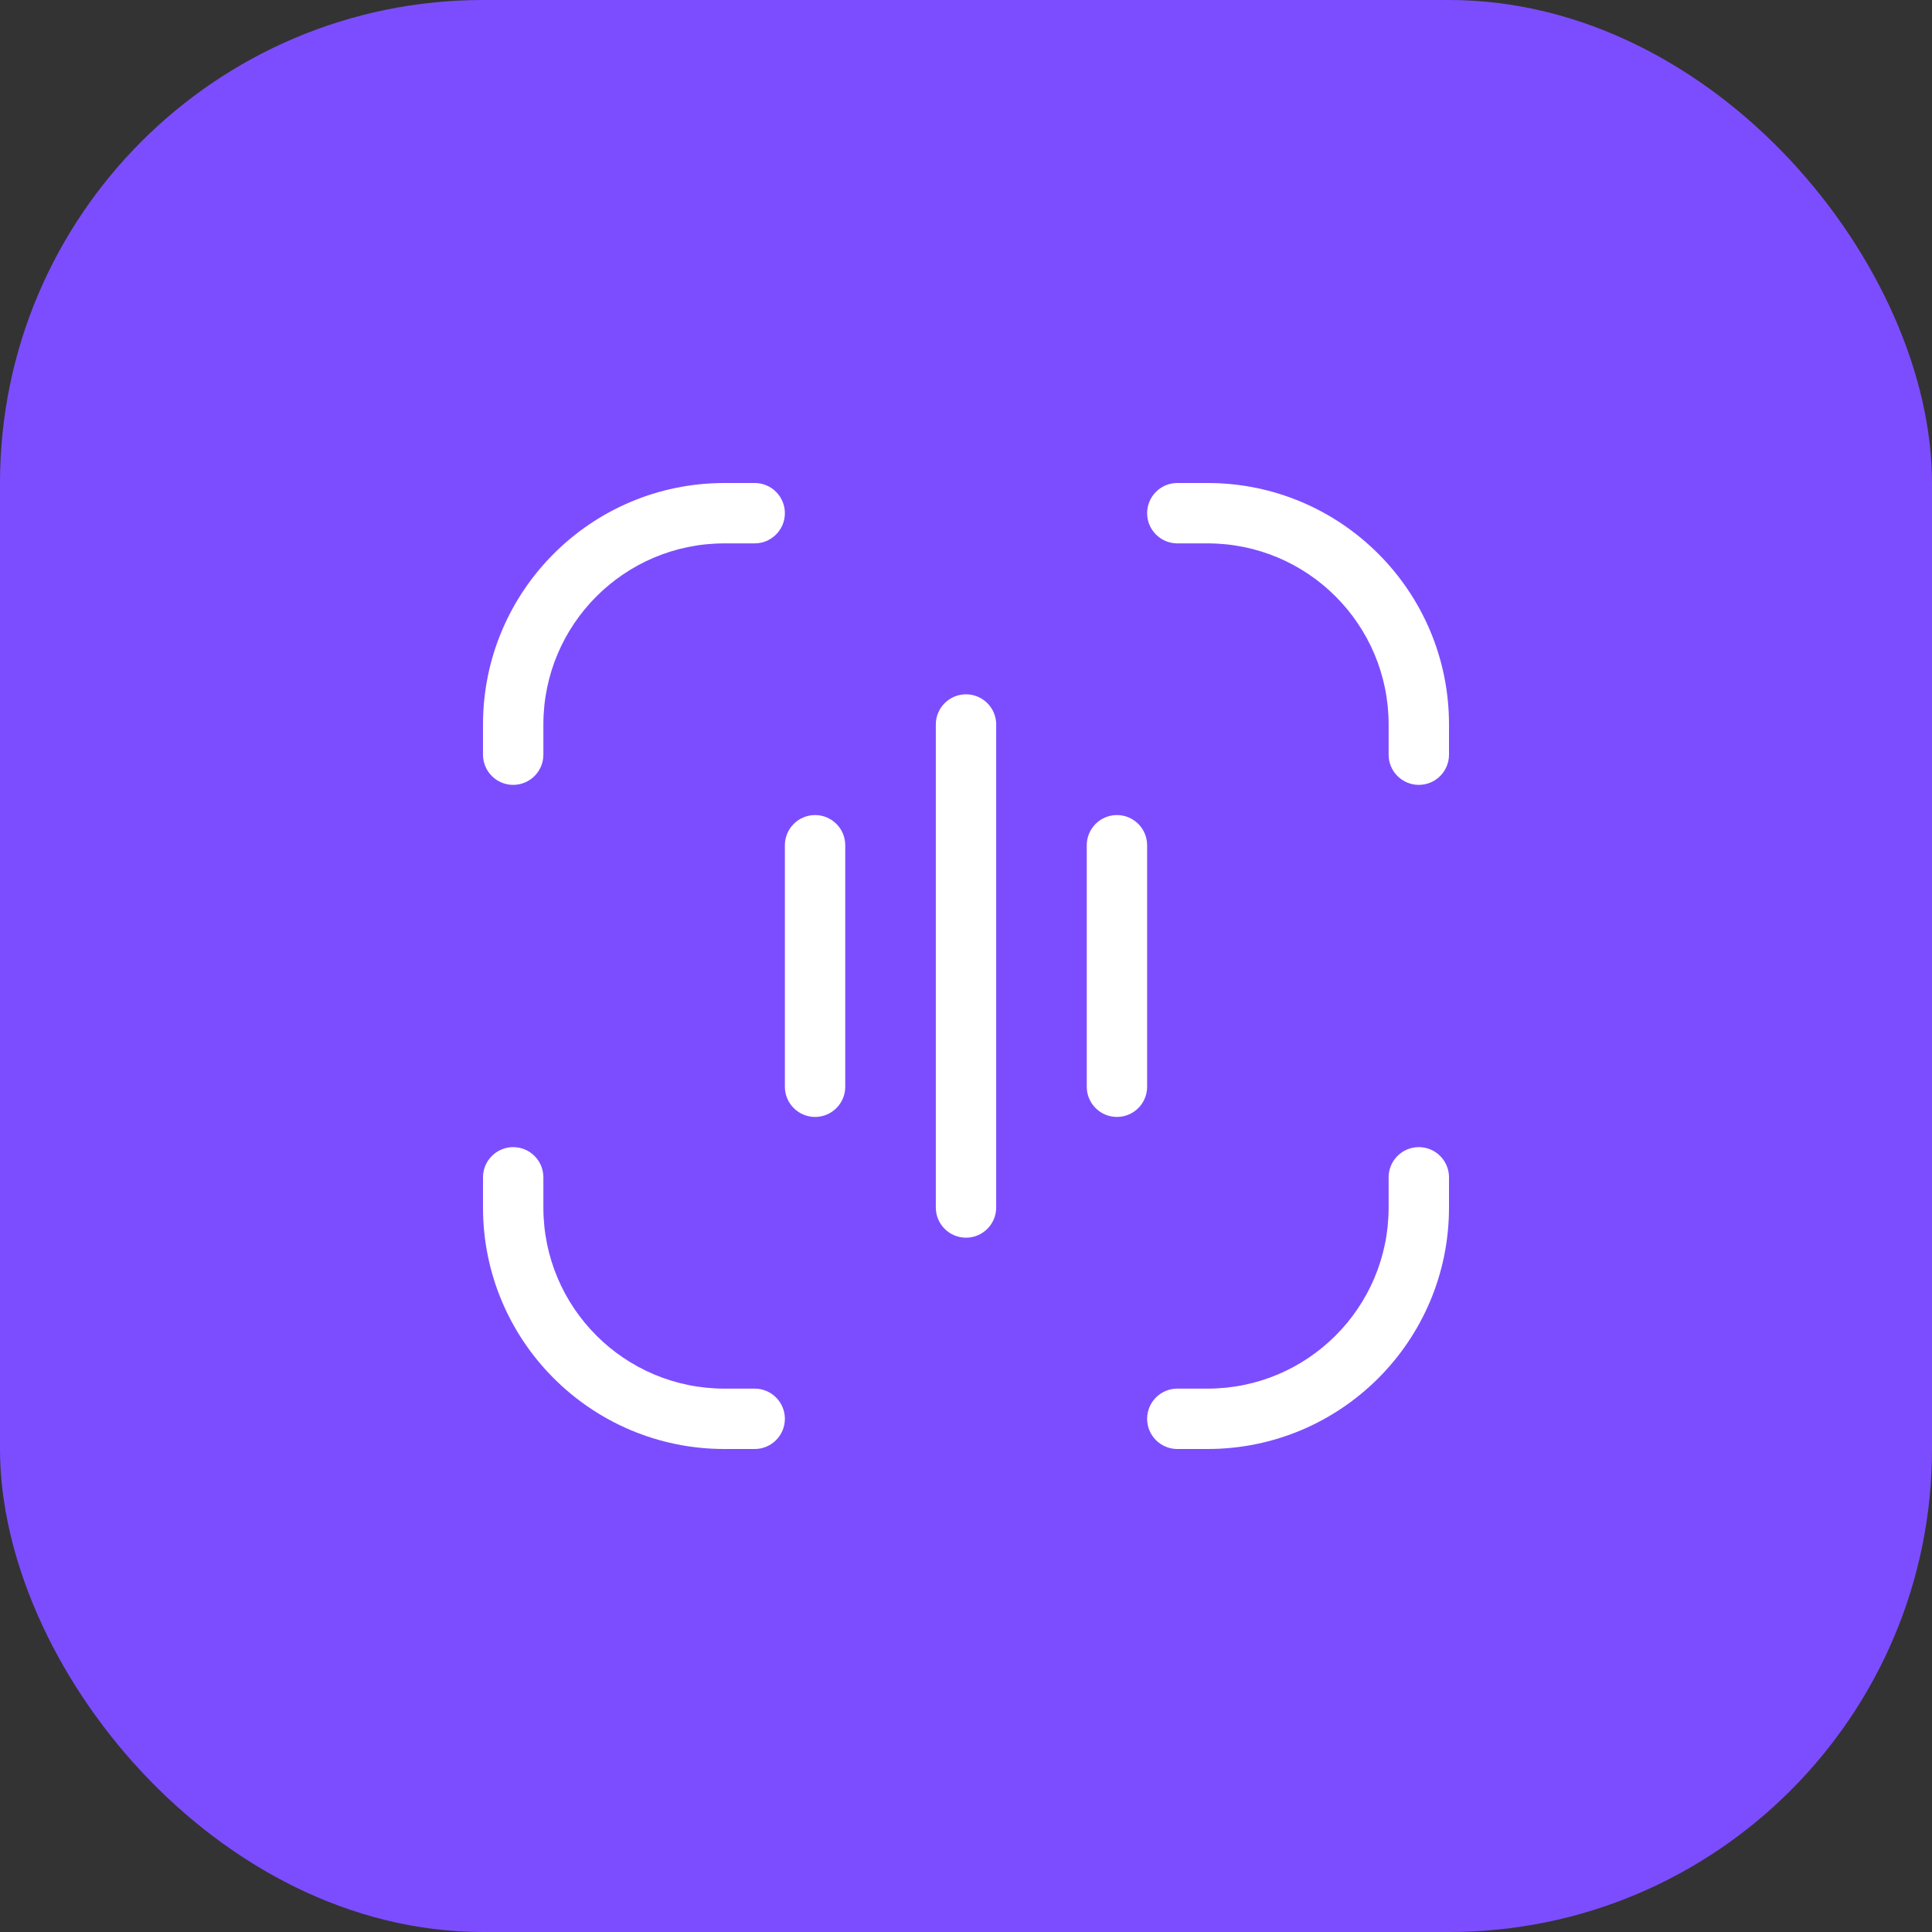 <svg width="64" height="64" viewBox="0 0 64 64" fill="none" xmlns="http://www.w3.org/2000/svg">
<rect x="0" y="0" width="64" height="64" fill="#333333" stroke="none"/>
<rect width="64" height="64" rx="16" fill="#7C4DFF"/>
<path d="M24 18C20.686 18 18 20.686 18 24V25C18 25.552 17.552 26 17 26C16.448 26 16 25.552 16 25V24C16 19.582 19.582 16 24 16H25C25.552 16 26 16.448 26 17C26 17.552 25.552 18 25 18H24Z" fill="white"/>
<path d="M40 46C43.314 46 46 43.314 46 40V39C46 38.448 46.448 38 47 38C47.552 38 48 38.448 48 39V40C48 44.418 44.418 48 40 48H39C38.448 48 38 47.552 38 47C38 46.448 38.448 46 39 46H40Z" fill="white"/>
<path d="M40 18C43.314 18 46 20.686 46 24V25C46 25.552 46.448 26 47 26C47.552 26 48 25.552 48 25V24C48 19.582 44.418 16 40 16H39C38.448 16 38 16.448 38 17C38 17.552 38.448 18 39 18H40Z" fill="white"/>
<path d="M18 40C18 43.314 20.686 46 24 46H25C25.552 46 26 46.448 26 47C26 47.552 25.552 48 25 48H24C19.582 48 16 44.418 16 40V39C16 38.448 16.448 38 17 38C17.552 38 18 38.448 18 39V40Z" fill="white"/>
<path d="M33 24C33 23.448 32.552 23 32 23C31.448 23 31 23.448 31 24L31 40C31 40.552 31.448 41 32 41C32.552 41 33 40.552 33 40V24Z" fill="white"/>
<path d="M37 27C37.552 27 38 27.448 38 28V36C38 36.552 37.552 37 37 37C36.448 37 36 36.552 36 36V28C36 27.448 36.448 27 37 27Z" fill="white"/>
<path d="M28 28C28 27.448 27.552 27 27 27C26.448 27 26 27.448 26 28L26 36C26 36.552 26.448 37 27 37C27.552 37 28 36.552 28 36L28 28Z" fill="white"/>
</svg>
